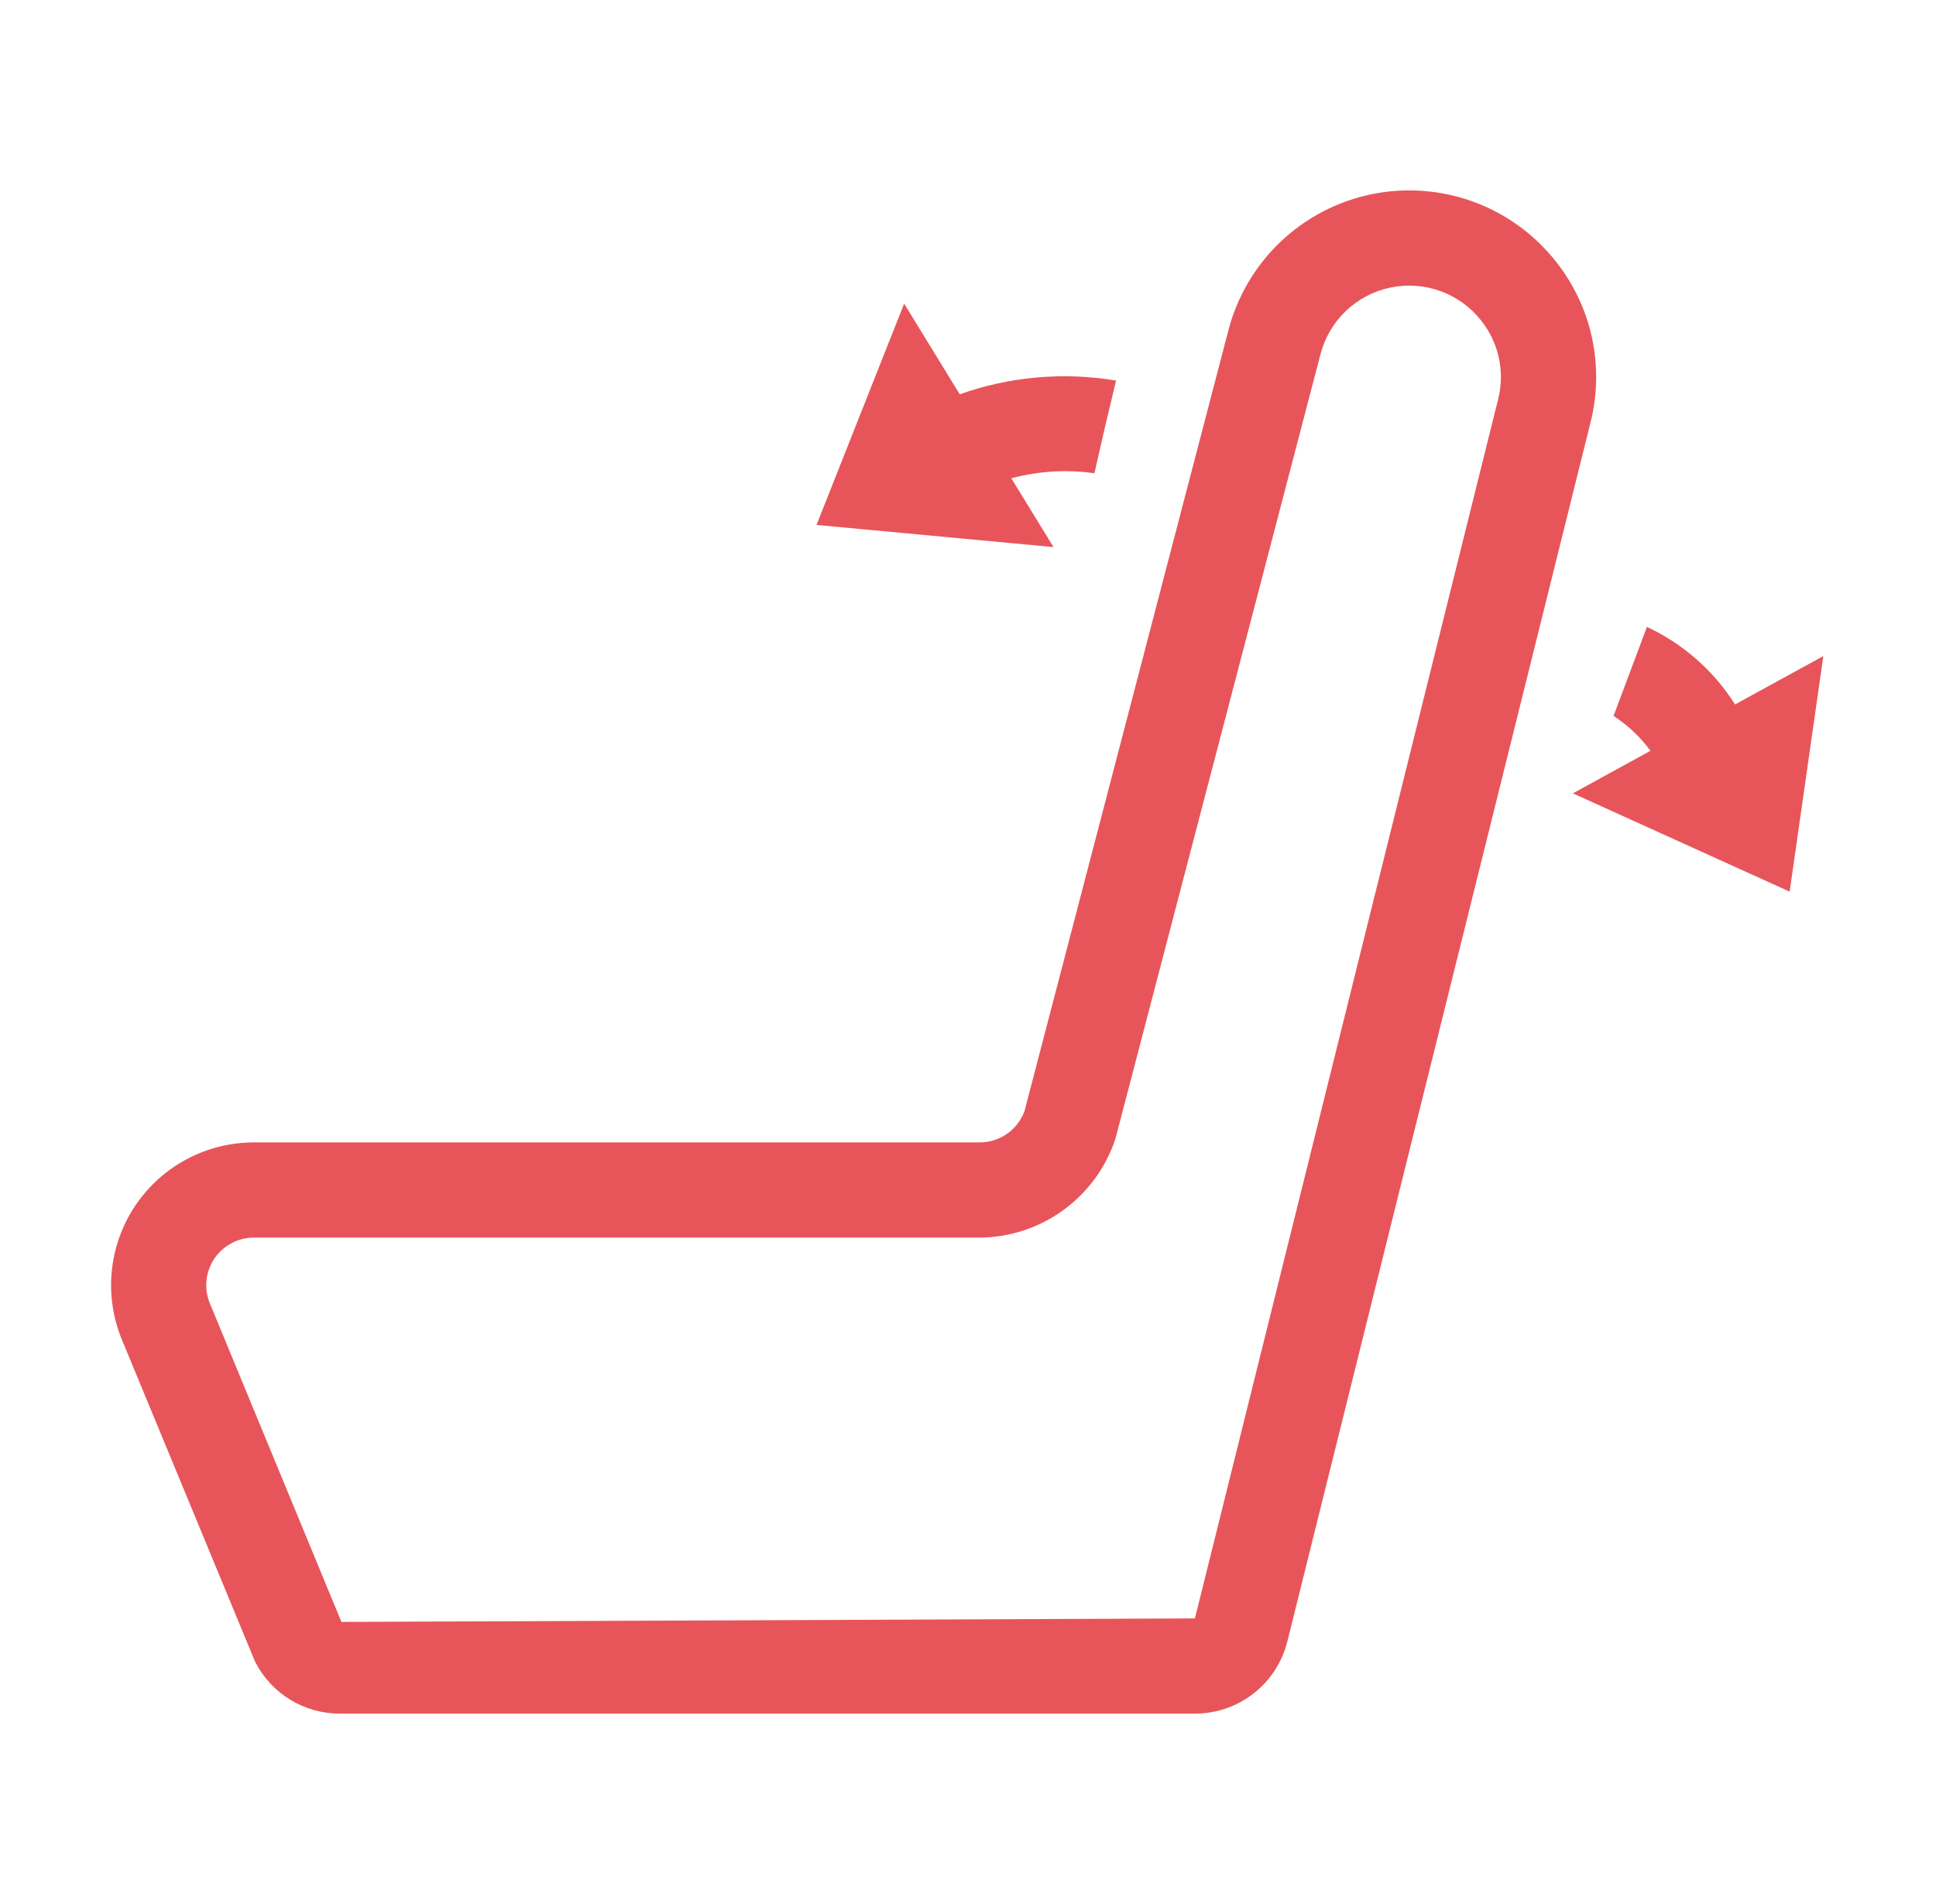 <svg xmlns="http://www.w3.org/2000/svg" width="61" height="60" viewBox="0 0 61 60" fill="none">
  <path d="M49.04 8.262C48.364 7.397 47.46 6.738 46.43 6.36C45.4 5.982 44.284 5.9 43.209 6.122C42.135 6.345 41.144 6.863 40.348 7.619C39.553 8.375 38.984 9.338 38.707 10.4L32.282 35.007C32.178 35.298 31.986 35.549 31.733 35.727C31.48 35.904 31.179 36 30.87 36H7.998C7.259 36 6.531 36.182 5.879 36.531C5.226 36.879 4.67 37.383 4.259 37.998C3.848 38.613 3.595 39.319 3.522 40.055C3.449 40.791 3.559 41.533 3.841 42.217L8.039 52.368C8.29 52.86 8.672 53.273 9.143 53.561C9.614 53.849 10.156 54.001 10.708 54H37.65C38.319 54.001 38.97 53.778 39.498 53.365C40.026 52.953 40.4 52.376 40.562 51.727L50.115 13.31C50.334 12.442 50.35 11.536 50.164 10.661C49.977 9.786 49.593 8.965 49.04 8.262ZM47.203 12.583L37.65 51L10.758 51.111L6.612 41.071C6.518 40.843 6.482 40.596 6.506 40.351C6.53 40.106 6.615 39.87 6.752 39.665C6.889 39.461 7.074 39.293 7.292 39.177C7.509 39.061 7.752 39 7.998 39H30.87C31.819 38.993 32.742 38.689 33.508 38.13C34.275 37.572 34.847 36.787 35.145 35.886L41.608 11.156C41.744 10.636 42.023 10.163 42.413 9.793C42.804 9.422 43.29 9.168 43.817 9.06C44.344 8.951 44.891 8.992 45.397 9.177C45.902 9.363 46.345 9.686 46.676 10.11C46.947 10.455 47.136 10.857 47.228 11.285C47.319 11.714 47.311 12.158 47.203 12.583Z" fill="#E7555A"/>
  <path d="M34.483 14.914L34.817 13.452L35.165 11.993C33.514 11.715 31.818 11.864 30.24 12.425L28.488 9.568L25.727 16.542L33.194 17.24L31.865 15.072C32.718 14.843 33.608 14.789 34.483 14.914Z" fill="#E7555A"/>
  <path d="M51.892 19.755L50.84 22.561C51.291 22.854 51.685 23.226 52.003 23.66L49.558 25L56.389 28.098L57.45 20.674L54.669 22.198C53.996 21.135 53.032 20.287 51.892 19.755Z" fill="#E7555A"/>
</svg>